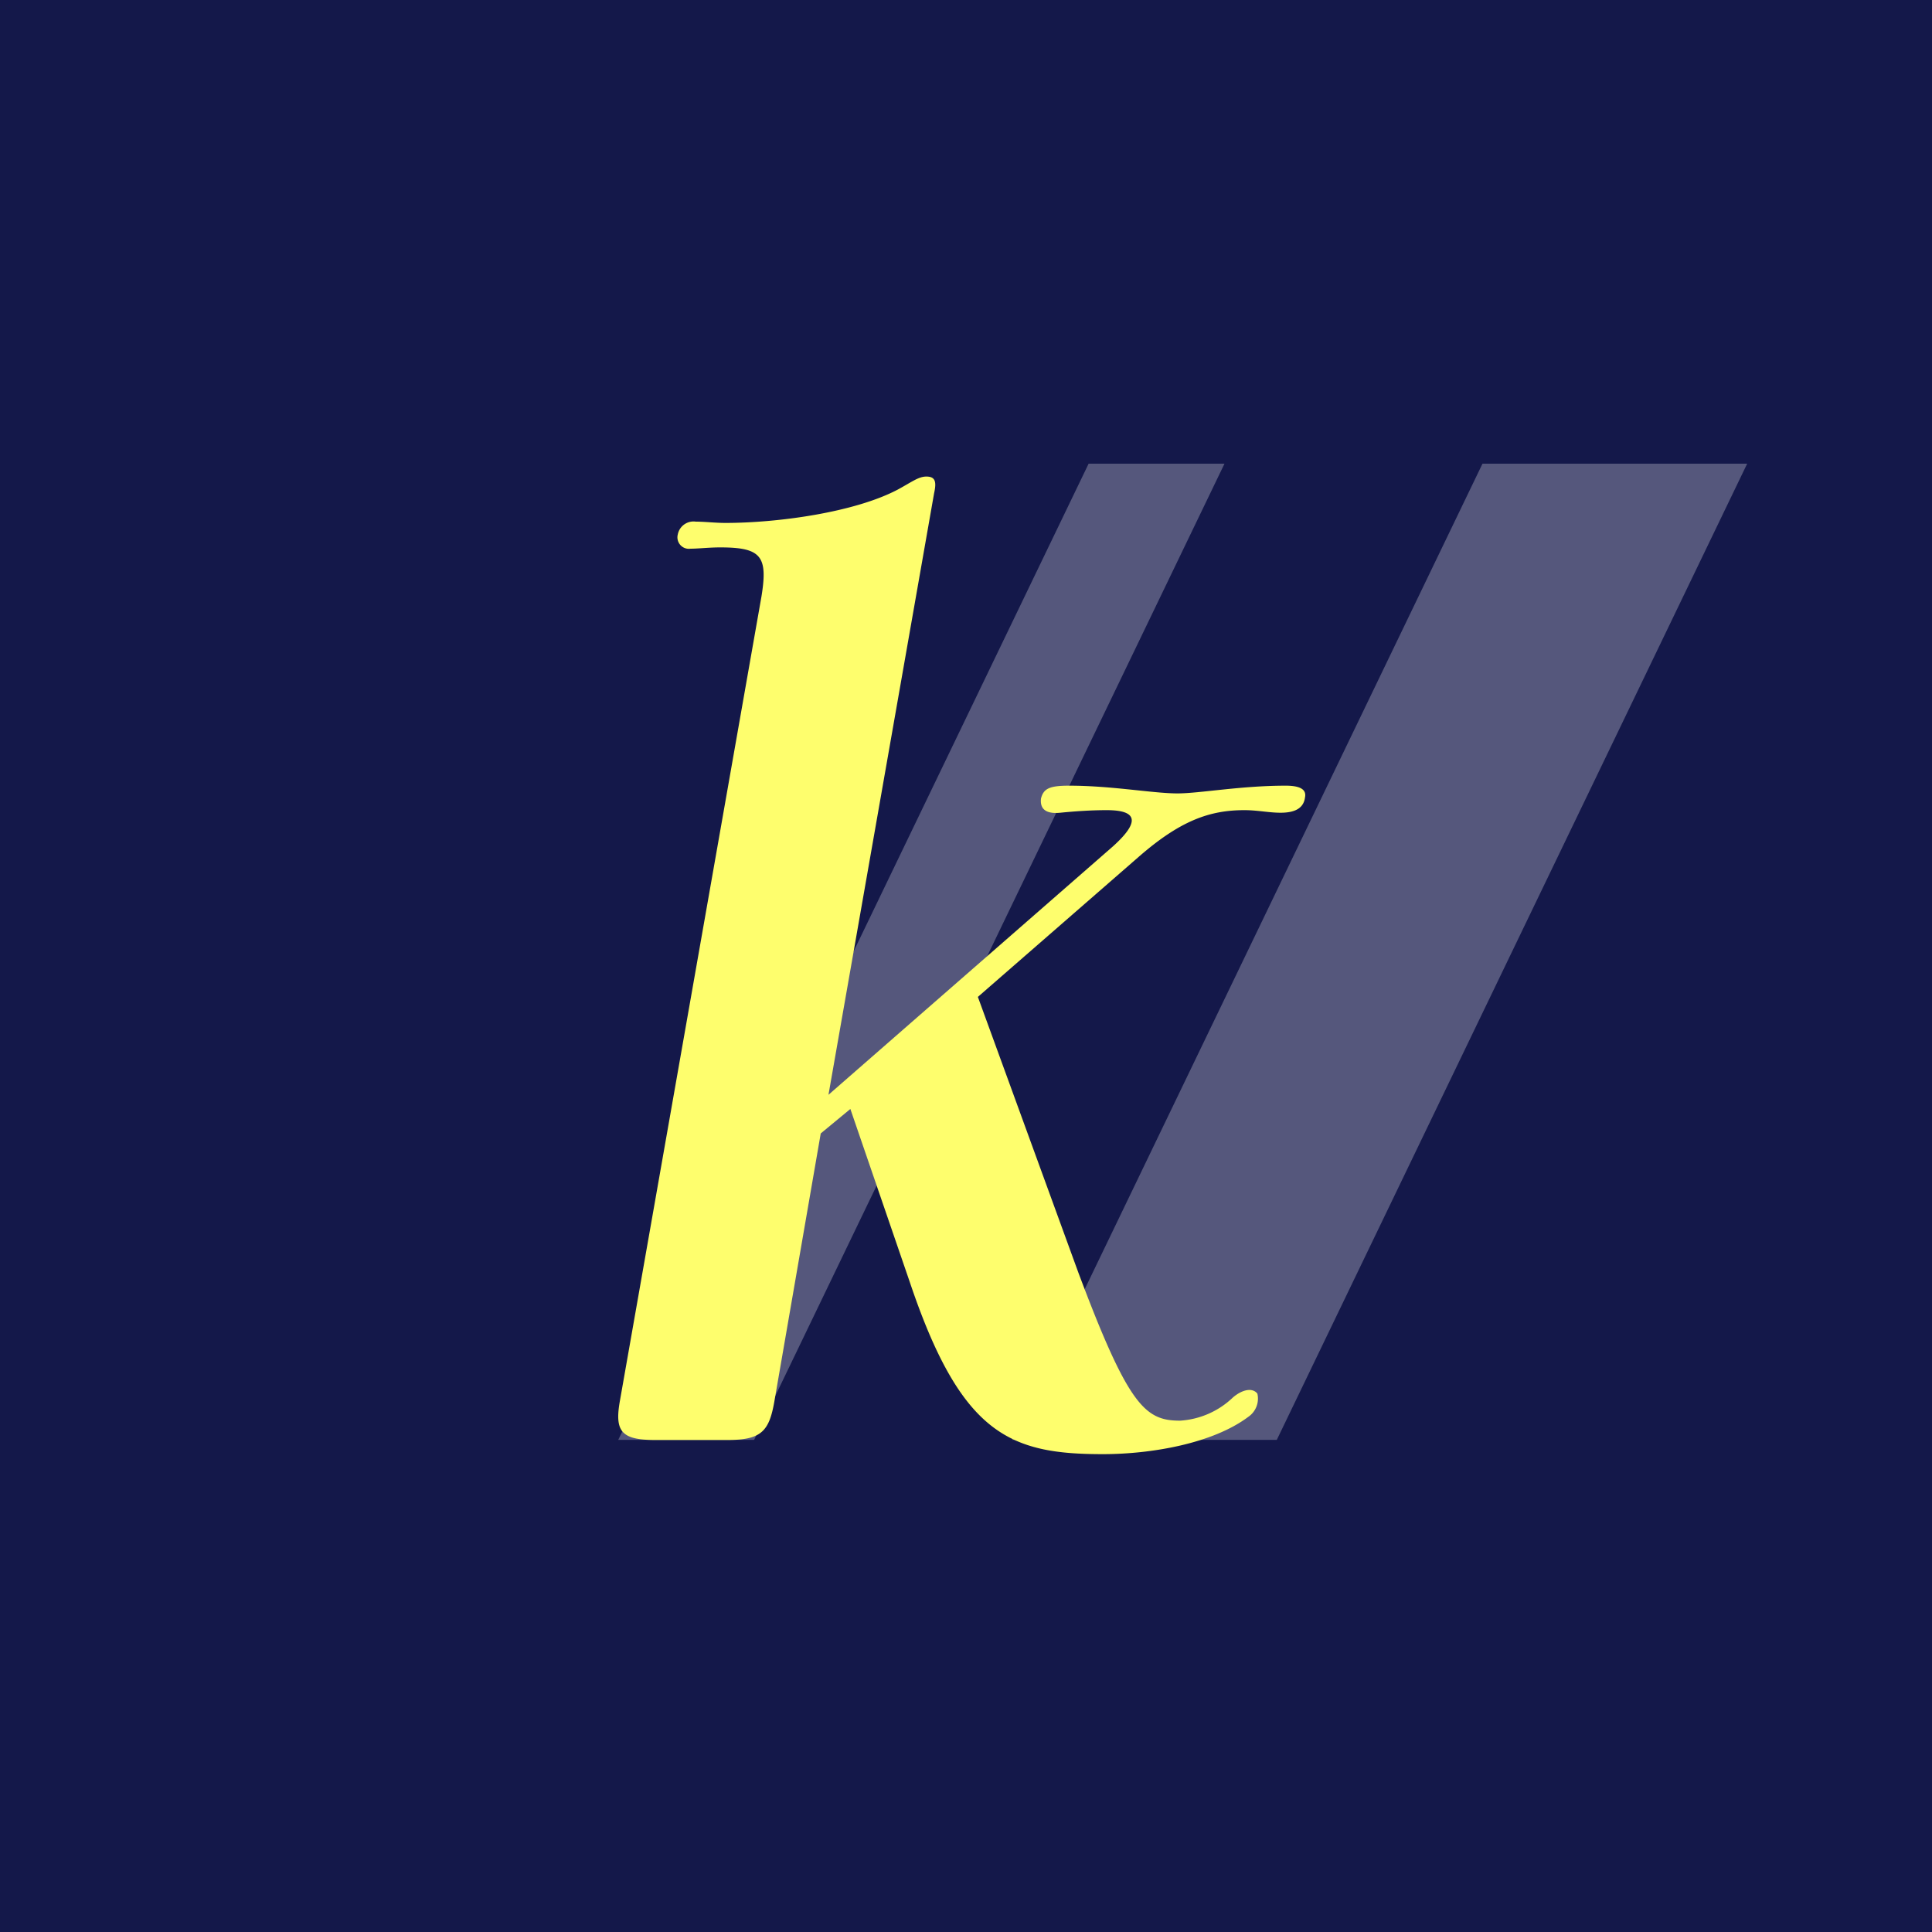 <svg xmlns="http://www.w3.org/2000/svg" width="150" height="150" viewBox="0 0 150 150">
  <g id="Gruppe_47" data-name="Gruppe 47" transform="translate(-328 -495)">
    <rect id="Rechteck_51" data-name="Rechteck 51" width="150" height="150" transform="translate(328 495)" fill="#14184a"/>
    <path id="Pfad_29" data-name="Pfad 29" d="M13.19-1,49.71-76.79H39.16L2.64-1ZM53.77-1,90.29-76.79H69.74L33.22-1Z" transform="translate(373.36 607.79)" fill="#fff" opacity="0.274"/>
    <path id="Pfad_31" data-name="Pfad 31" d="M13.5,0c2.6,0,3.2-.7,3.6-3l3.6-20.8L23-25.7l4.6,13.4c4,11.9,7.8,13.4,15,13.4,3.7,0,8.5-.8,11.3-2.9a1.713,1.713,0,0,0,.7-1.8c-.4-.5-1.2-.3-1.9.3a6.51,6.51,0,0,1-4.1,1.8c-2.7,0-4-1.1-7.9-11.5L32.9-34.4,45.3-45.2c3.3-2.9,5.6-3.7,8.3-3.7,1,0,1.9.2,2.8.2,1.2,0,1.8-.4,1.9-1.2.1-.5-.2-.9-1.5-.9-3.5,0-6.7.6-8.4.6-1.9,0-5.1-.6-8.4-.6-1.5,0-2,.2-2.2,1-.1.9.5,1.2,1.5,1.1s2.3-.2,3.6-.2c2.4,0,2.6.9.5,2.8L21.3-26.8l8.2-46.7c.2-.9.1-1.3-.6-1.3-.6,0-1.1.4-2.2,1-3.4,1.8-9.4,2.6-13.4,2.6-.8,0-1.6-.1-2.3-.1a1.246,1.246,0,0,0-1.4,1,.892.892,0,0,0,1,1.1c.6,0,1.4-.1,2.3-.1,3.2,0,3.7.7,3.2,3.8L5.1-3c-.4,2.3.1,3,2.7,3Z" transform="translate(371.022 606.8)" fill="#fefe6d"/>
  </g>
</svg>
